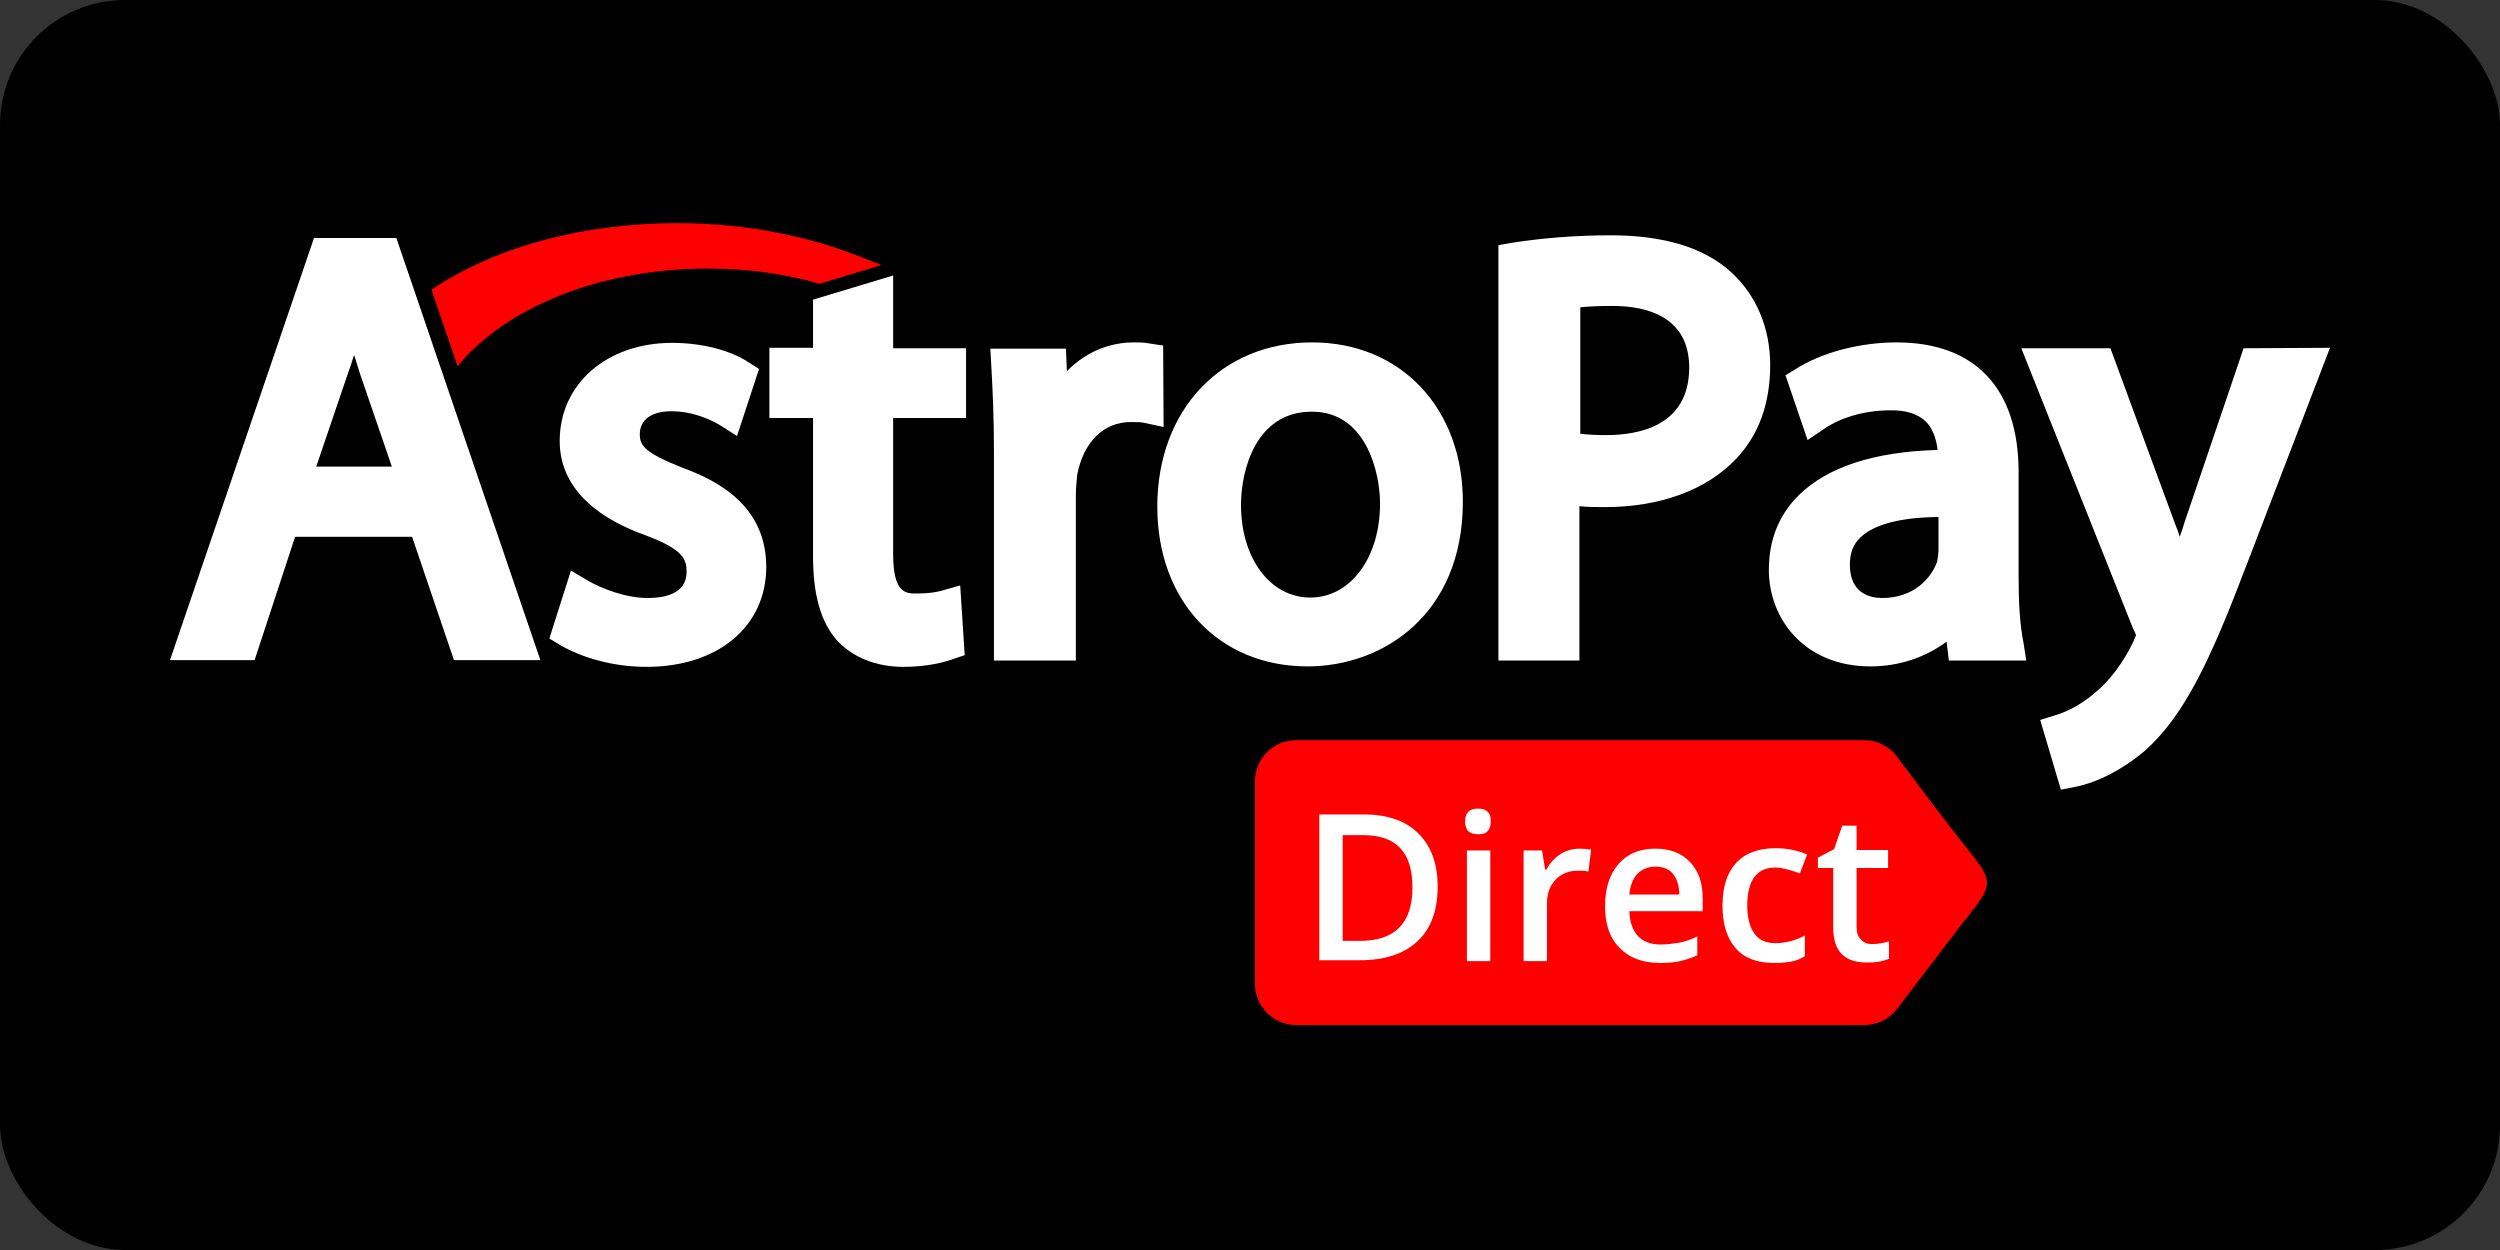 <?xml version="1.0" encoding="UTF-8"?> <svg xmlns="http://www.w3.org/2000/svg" width="200" height="100" viewBox="0 0 200 100" fill="none"><rect x="0" y="0" width="200" height="100" fill="#333333" stroke="none"/><rect width="200" height="100" rx="10" fill="black"></rect><g clip-path="url(#clip0)"><rect width="180" height="90" transform="translate(10 5)" fill="black"></rect><path d="M25.12 19.04L13.6 52.808H20.368L23.608 42.944H32.968L36.316 52.808H43.228L31.708 19.04H25.12ZM31.348 37.328H25.3L27.82 29.912C28 29.408 28.18 28.904 28.324 28.4C28.504 28.904 28.648 29.444 28.828 29.984L31.348 37.328Z" fill="white"></path><path d="M54.64 37.436C51.544 36.212 51.184 35.636 51.184 34.736C51.184 33.584 52.12 32.9 53.704 32.9C55.504 32.9 56.944 33.62 57.664 34.052L58.96 34.88L60.724 29.516L59.932 29.012C58.42 28.004 56.116 27.428 53.776 27.428C48.556 27.428 44.776 30.704 44.776 35.276C44.776 39.452 48.448 41.684 51.58 42.8C54.676 43.952 54.928 44.744 54.928 45.752C54.928 47.588 52.984 47.84 51.832 47.84C50.032 47.84 48.124 47.084 47.008 46.436L45.676 45.644L43.948 51.08L44.776 51.584C46.684 52.7 49.204 53.348 51.724 53.348C57.448 53.348 61.3 50.108 61.3 45.356C61.3 40.496 57.484 38.48 54.64 37.436Z" fill="white"></path><path d="M71.488 22.028L65.044 23.972V27.824H61.552V33.44H65.044V44.492C65.044 47.588 65.656 49.748 66.952 51.224C68.212 52.592 70.084 53.348 72.28 53.348C74.224 53.348 75.664 52.952 76.312 52.7L77.176 52.412L76.816 46.832L75.304 47.264C74.872 47.372 74.368 47.48 73.288 47.48C72.496 47.48 71.452 47.48 71.452 44.348V33.44H77.284V27.86H71.452V22.028H71.488Z" fill="white"></path><path d="M93.052 27.644L91.864 27.464C91.504 27.392 91.18 27.392 90.712 27.392C88.66 27.392 86.788 28.22 85.348 29.696L85.276 27.896H79.228L79.3 29.192C79.408 31.136 79.516 33.296 79.516 36.14V52.844H86.068V39.632C86.068 39.02 86.14 38.408 86.176 37.976C86.68 35.384 88.264 33.764 90.46 33.764C90.964 33.764 91.288 33.764 91.576 33.836L93.088 34.16L93.052 27.644Z" fill="white"></path><path d="M104.968 27.392C97.696 27.392 92.584 32.792 92.584 40.532C92.584 48.092 97.516 53.312 104.608 53.312C110.584 53.312 117.028 49.208 117.028 40.136C117.028 32.648 112.06 27.392 104.968 27.392ZM110.404 40.28C110.404 44.636 108.028 47.804 104.824 47.804C101.62 47.804 99.28 44.672 99.28 40.388C99.28 37.616 100.468 32.936 104.932 32.936C109.252 32.9 110.404 37.76 110.404 40.28Z" fill="white"></path><path d="M138.448 21.74C136.324 19.796 133.048 18.824 128.872 18.824C126.064 18.824 123.364 19.04 120.88 19.436L119.872 19.616V52.844H126.352V40.496C127 40.568 127.72 40.568 128.404 40.568C132.796 40.568 136.504 39.2 138.844 36.752C140.68 34.844 141.616 32.324 141.616 29.192C141.616 26.204 140.464 23.54 138.448 21.74ZM135.136 29.408C135.136 34.124 130.996 34.808 128.512 34.808C127.684 34.808 127 34.772 126.424 34.7V24.584C127.072 24.512 127.936 24.476 129.016 24.476C131.752 24.476 135.136 25.34 135.136 29.408Z" fill="white"></path><path d="M161.488 46.184V37.76C161.488 31.064 157.996 27.392 151.732 27.392C148.816 27.392 145.756 28.184 143.668 29.516L142.84 30.02L144.604 35.204L145.936 34.304C147.304 33.368 149.248 32.828 151.156 32.828C152.488 32.792 153.424 33.116 154.072 33.728C154.576 34.232 154.9 35.024 155.008 35.996C149.896 36.14 146.188 37.364 143.884 39.632C142.3 41.216 141.508 43.196 141.508 45.608C141.508 49.424 144.28 53.312 149.644 53.312C151.912 53.312 154.036 52.592 155.728 51.332L155.908 52.844H162.1L161.884 51.44C161.596 50.036 161.488 48.272 161.488 46.184ZM150.58 47.84C149.608 47.84 147.988 47.48 147.988 45.176C147.988 44.276 148.24 43.556 148.816 43.016C149.572 42.26 151.264 41.396 155.08 41.36V44.024C155.08 44.24 155.044 44.564 154.972 44.924C154.504 46.256 153.1 47.84 150.58 47.84Z" fill="white"></path><path d="M179.488 27.86L174.736 41.864C174.628 42.224 174.52 42.584 174.376 42.944C174.268 42.584 174.16 42.26 174.016 41.936L168.832 27.86H161.704L170.632 50.252L170.668 50.324C170.812 50.612 170.884 50.792 170.884 50.828C170.812 50.936 170.74 51.188 170.668 51.332C169.876 52.988 168.724 54.536 167.572 55.436L167.536 55.472C166.24 56.588 164.908 57.092 164.368 57.236L163.216 57.596L164.872 63.176L165.952 62.96C166.6 62.852 168.904 62.312 171.568 60.08C174.736 57.272 176.824 52.808 179.596 45.536L186.4 27.824L179.488 27.86Z" fill="white"></path><path d="M37.468 28.328C41.68 24.044 48.808 21.488 56.584 21.488C59.608 21.488 62.56 21.848 65.332 22.64L65.548 22.712L70.516 21.2L68.284 20.336C64.036 18.716 59.176 17.852 54.172 17.852C46.9 17.852 40.096 19.616 35.056 22.82L34.516 23.18L36.604 29.3L37.468 28.328Z" fill="#FF0000"></path><path d="M151.768 80.708C151.156 81.5 150.22 82.004 149.14 82.004H103.672C101.872 82.004 100.396 80.492 100.396 78.728V62.492C100.396 60.692 101.872 59.216 103.672 59.216H149.14C150.22 59.216 151.156 59.72 151.768 60.548C153.028 62.204 154.288 63.932 155.584 65.588C160.084 71.564 160.084 69.692 155.584 75.704L151.768 80.708Z" fill="#FF0000"></path><path d="M115.012 70.916C115.012 72.86 114.472 74.3 113.392 75.308C112.312 76.316 110.764 76.82 108.784 76.82H105.544V65.156H109.144C110.98 65.156 112.456 65.66 113.464 66.668C114.508 67.712 115.012 69.116 115.012 70.916ZM112.996 70.988C112.996 68.18 111.7 66.812 109.072 66.812H107.416V75.272H108.784C111.592 75.272 112.996 73.868 112.996 70.988Z" fill="white"></path><path d="M117.208 65.732C117.208 65.372 117.28 65.156 117.46 64.94C117.64 64.76 117.892 64.688 118.252 64.688C118.612 64.688 118.828 64.76 119.008 64.94C119.224 65.156 119.26 65.372 119.26 65.732C119.26 66.056 119.188 66.308 119.008 66.488C118.828 66.704 118.576 66.74 118.252 66.74C117.892 66.74 117.64 66.668 117.46 66.488C117.28 66.308 117.208 66.02 117.208 65.732ZM119.224 76.892H117.352V68.036H119.224V76.892Z" fill="white"></path><path d="M126.352 67.892C126.712 67.892 127.036 67.928 127.288 67.964L127.072 69.728C126.82 69.656 126.532 69.656 126.244 69.656C125.488 69.656 124.876 69.908 124.444 70.376C123.976 70.88 123.76 71.492 123.76 72.284V76.892H121.888V68.036H123.364L123.616 69.584H123.688C123.976 69.08 124.336 68.648 124.84 68.324C125.308 68.036 125.812 67.892 126.352 67.892Z" fill="white"></path><path d="M132.796 77.036C131.428 77.036 130.348 76.64 129.556 75.812C128.764 75.02 128.404 73.904 128.404 72.5C128.404 71.06 128.764 69.944 129.484 69.116C130.204 68.288 131.176 67.892 132.436 67.892C133.624 67.892 134.524 68.252 135.208 68.972C135.892 69.692 136.216 70.628 136.216 71.888V72.896H130.348C130.384 73.76 130.6 74.408 131.032 74.876C131.464 75.344 132.076 75.56 132.868 75.56C133.372 75.56 133.876 75.488 134.344 75.416C134.776 75.344 135.28 75.164 135.784 74.912V76.424C135.316 76.64 134.848 76.784 134.416 76.892C133.912 77 133.408 77.036 132.796 77.036ZM132.436 69.332C131.824 69.332 131.356 69.548 130.996 69.908C130.636 70.268 130.42 70.844 130.348 71.564H134.344C134.344 70.844 134.128 70.268 133.84 69.908C133.516 69.512 133.048 69.332 132.436 69.332Z" fill="white"></path><path d="M141.904 77.036C140.536 77.036 139.528 76.64 138.844 75.848C138.16 75.056 137.8 73.94 137.8 72.464C137.8 70.952 138.16 69.836 138.88 69.044C139.6 68.252 140.68 67.856 142.048 67.856C142.984 67.856 143.812 68.036 144.568 68.36L143.992 69.872C143.2 69.584 142.552 69.404 142.048 69.404C140.536 69.404 139.78 70.412 139.78 72.464C139.78 73.436 139.996 74.192 140.356 74.696C140.716 75.2 141.292 75.452 142.012 75.452C142.84 75.452 143.668 75.236 144.388 74.84V76.496C144.028 76.712 143.704 76.856 143.308 76.928C142.912 77 142.48 77.036 141.904 77.036Z" fill="white"></path><path d="M149.752 75.524C150.22 75.524 150.652 75.452 151.12 75.308V76.712C150.904 76.784 150.616 76.892 150.328 76.928C149.968 77 149.68 77 149.32 77C147.52 77 146.656 76.064 146.656 74.192V69.44H145.432V68.612L146.728 67.928L147.376 66.056H148.528V68H151.048V69.44H148.528V74.156C148.528 74.624 148.636 74.948 148.888 75.164C149.068 75.416 149.392 75.524 149.752 75.524Z" fill="white"></path></g><defs><clipPath id="clip0"><rect width="180" height="90" fill="white" transform="translate(10 5)"></rect></clipPath></defs></svg> 